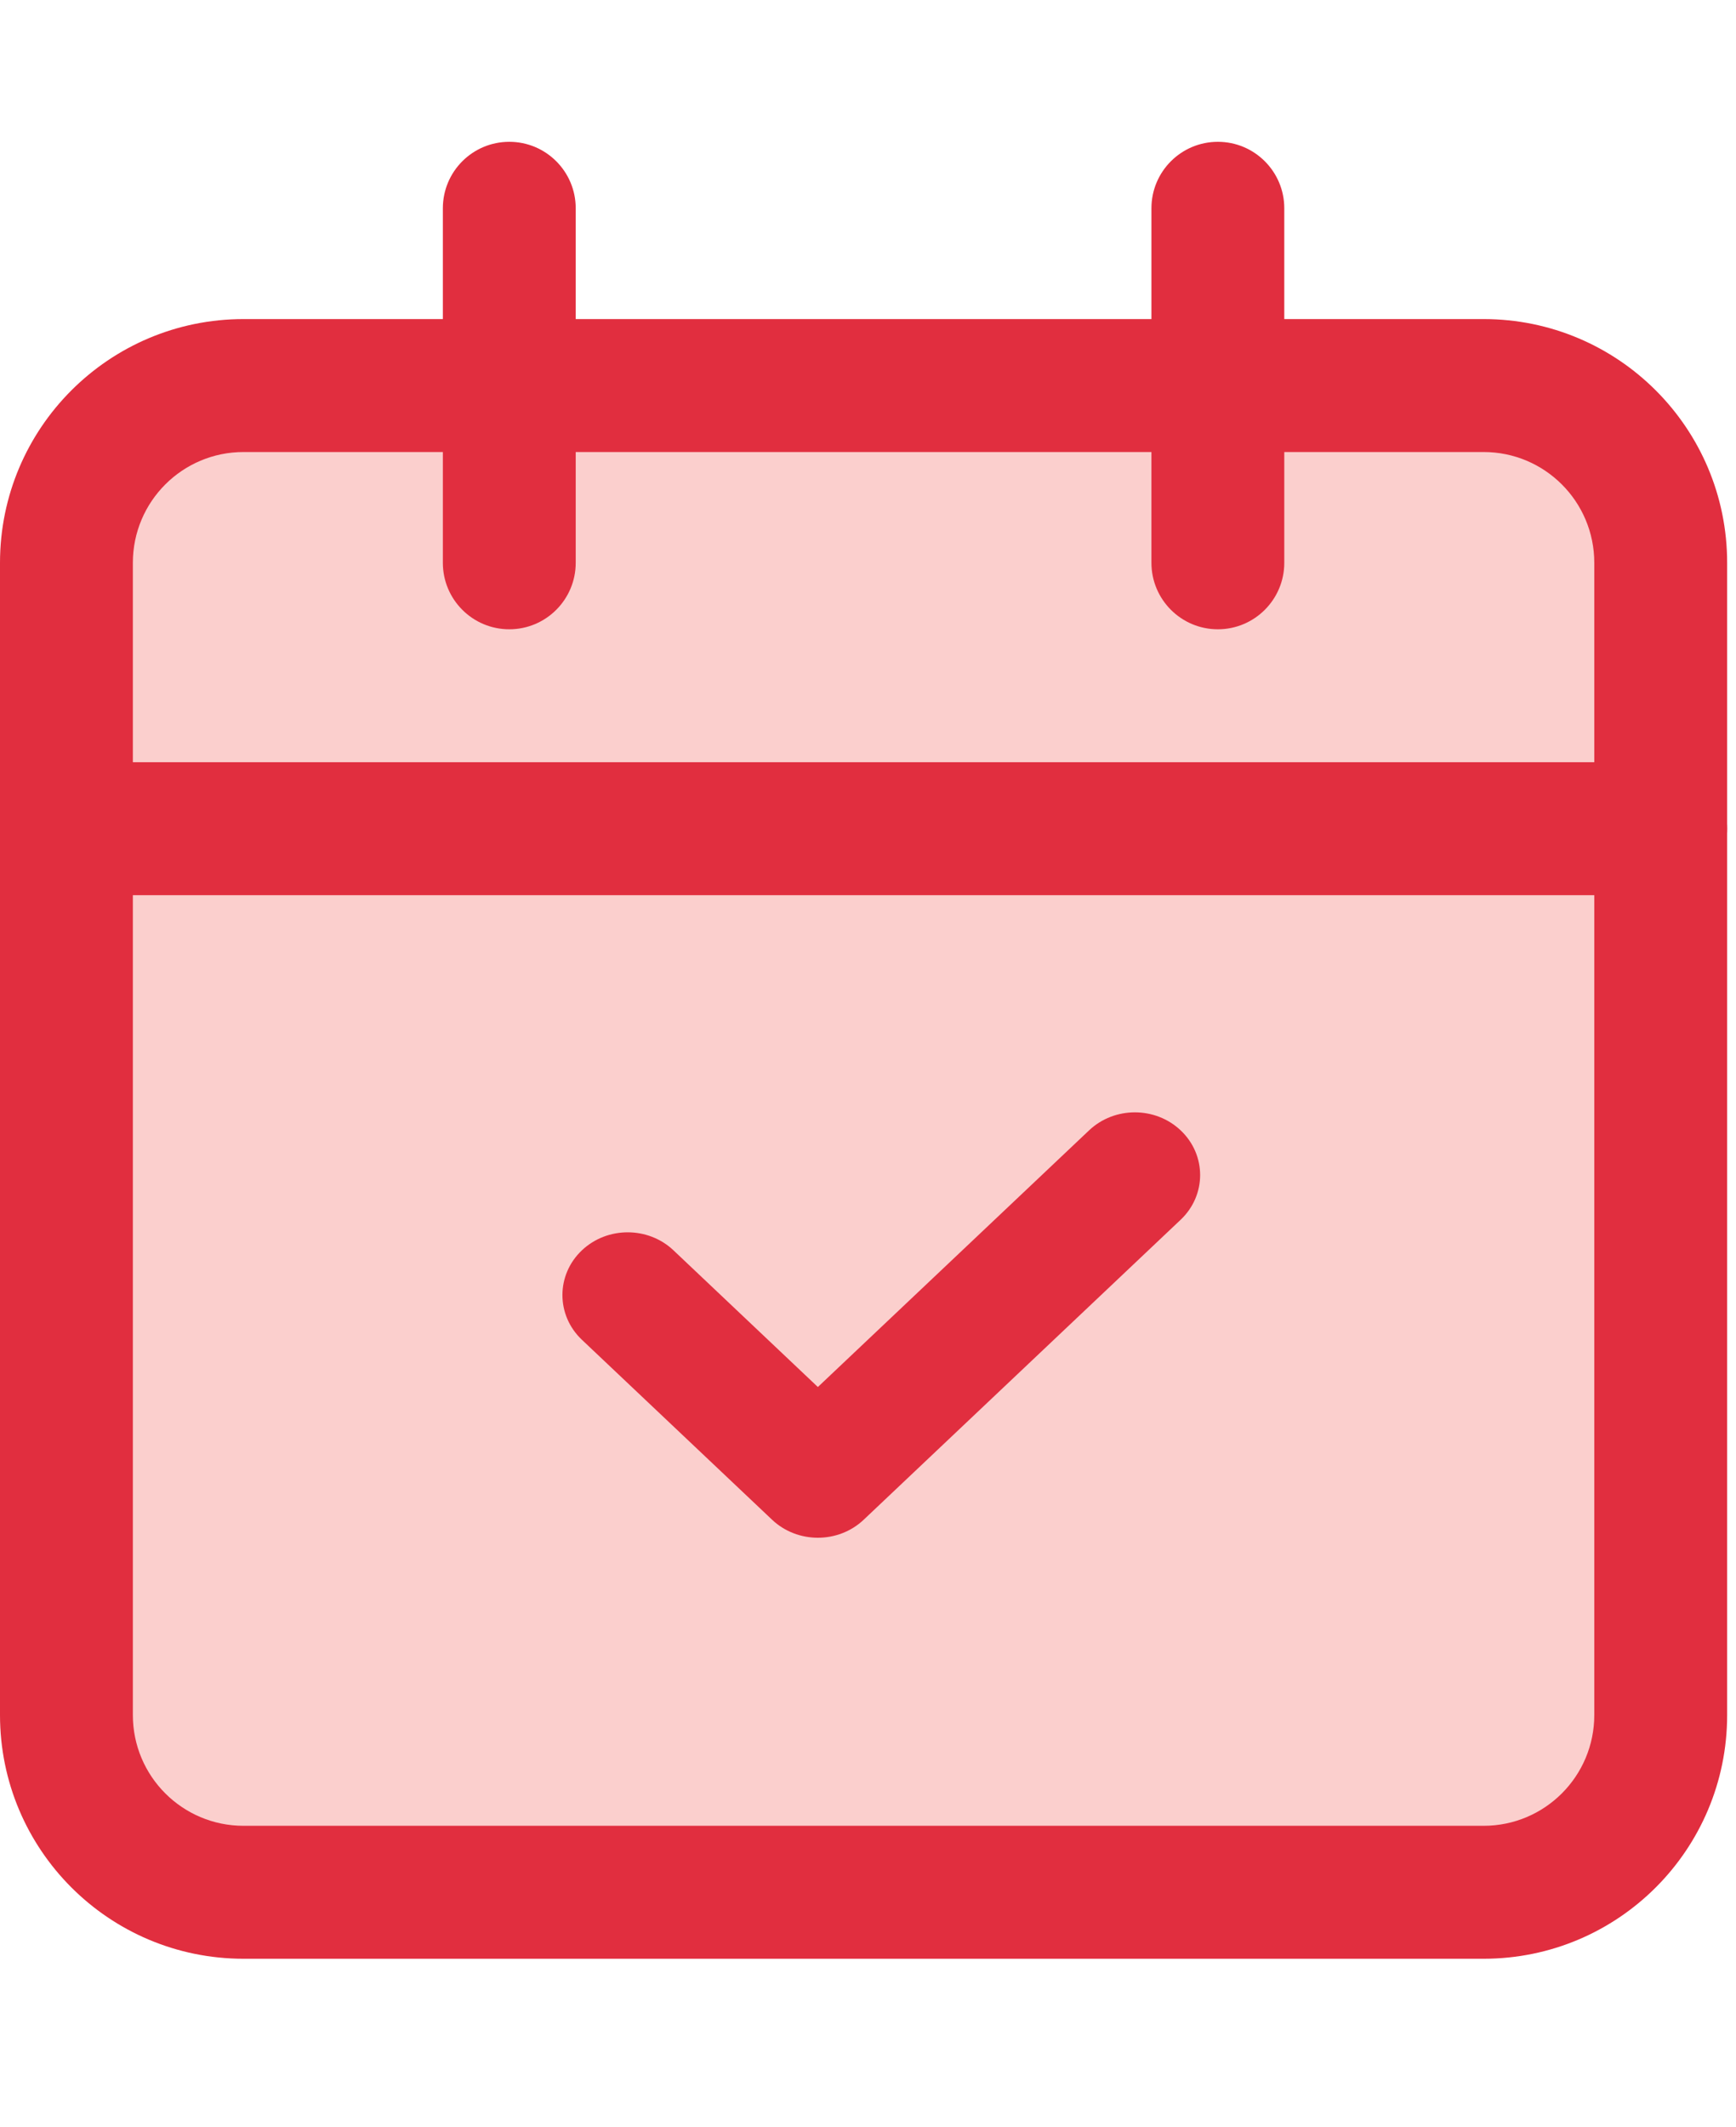 <svg width="49" height="60" viewBox="0 0 49 60" fill="none" xmlns="http://www.w3.org/2000/svg">
<rect opacity="0.2" x="2.625" y="12.125" width="43.5" height="40.5" fill="#ED1307"/>
<path fill-rule="evenodd" clip-rule="evenodd" d="M14.375 4C15.411 4 16.25 4.839 16.25 5.875V12.75V15.875C16.25 16.91 15.411 17.75 14.375 17.75C13.339 17.75 12.5 16.91 12.5 15.875V12.75V5.875C12.5 4.839 13.339 4 14.375 4ZM34.375 4C35.41 4 36.25 4.839 36.25 5.875V12.75V15.875C36.25 16.91 35.41 17.75 34.375 17.75C33.34 17.75 32.5 16.91 32.5 15.875V12.75V5.875C32.5 4.839 33.34 4 34.375 4Z" fill="#E12E3F"/>
<path fill-rule="evenodd" clip-rule="evenodd" d="M0 23.375C0 22.34 0.839 21.5 1.875 21.5H3.75H45H46.875C47.91 21.5 48.75 22.34 48.75 23.375C48.75 24.41 47.91 25.25 46.875 25.25H1.875C0.839 25.25 0 24.41 0 23.375Z" fill="#E12E3F"/>
<path fill-rule="evenodd" clip-rule="evenodd" d="M0 15.875C0 12.077 3.077 9 6.875 9H41.875C45.673 9 48.75 12.077 48.75 15.875V48.375C48.75 52.173 45.673 55.25 41.875 55.25H6.875C3.077 55.25 0 52.173 0 48.375V15.875ZM6.875 12.75C5.148 12.75 3.75 14.148 3.75 15.875V21.5V48.375C3.75 50.102 5.148 51.5 6.875 51.5H41.875C43.602 51.5 45 50.102 45 48.375V21.5V15.875C45 14.148 43.602 12.75 41.875 12.75H36.25H32.5H16.25H12.5H6.875Z" fill="#E12E3F"/>
<path fill-rule="evenodd" clip-rule="evenodd" d="M33.325 31.884C32.609 31.206 31.457 31.206 30.74 31.884L23.085 39.123L19.01 35.268L18.679 35.618L19.01 35.268C18.293 34.59 17.141 34.59 16.424 35.268L16.767 35.631L16.424 35.268C15.692 35.961 15.692 37.097 16.424 37.79L16.767 37.428L16.424 37.79L21.793 42.867C22.51 43.544 23.661 43.544 24.378 42.867L33.325 34.405C34.058 33.712 34.058 32.576 33.325 31.884Z" fill="#E12E3F"/>
</svg>
